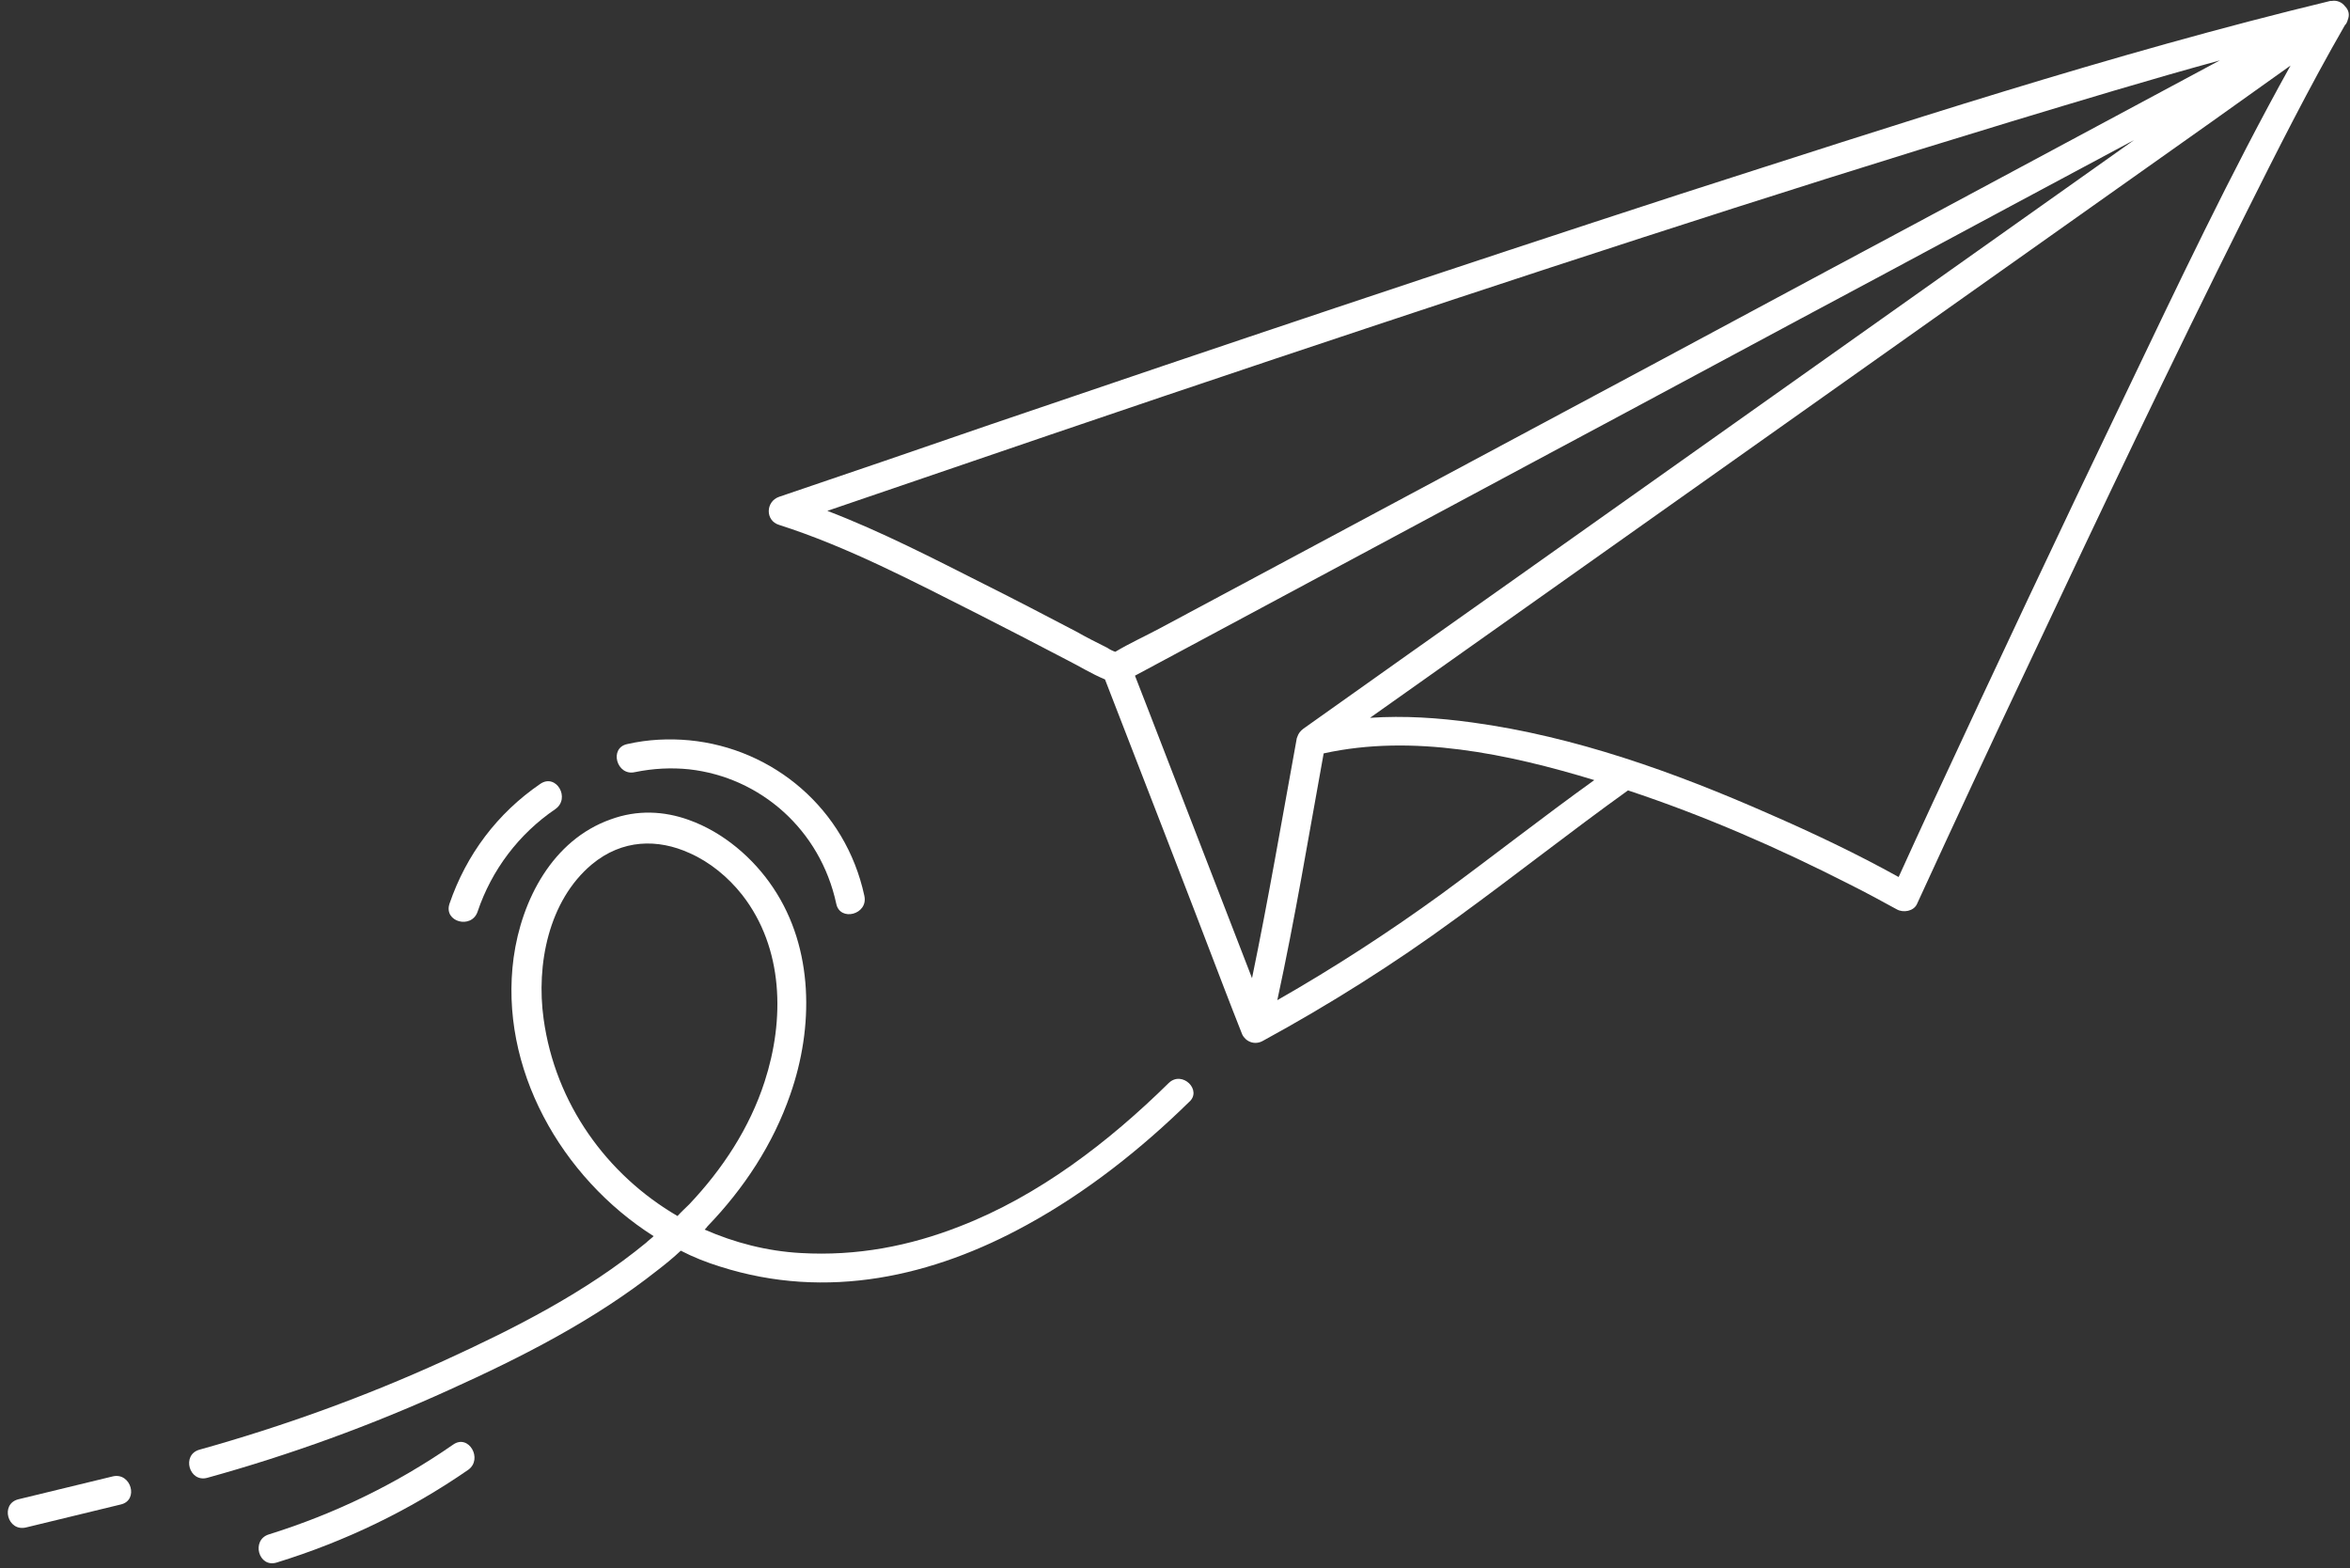 <?xml version="1.0" encoding="UTF-8"?>
<!DOCTYPE svg PUBLIC '-//W3C//DTD SVG 1.0//EN'
          'http://www.w3.org/TR/2001/REC-SVG-20010904/DTD/svg10.dtd'>
<svg height="334.9" preserveAspectRatio="xMidYMid meet" version="1.0" viewBox="-1.7 -0.2 501.9 334.9" width="501.9" xmlns="http://www.w3.org/2000/svg" xmlns:xlink="http://www.w3.org/1999/xlink" zoomAndPan="magnify"
><rect x="-1.7" y="-0.2" width="501.9" height="334.9" fill="#333333" stroke="none"/><g fill="#fff" id="change1_1"
  ><path d="M499.1,1.1c-0.6-0.8-1.7-1.3-2.8-1.1c-0.1,0-0.2,0-0.3,0c0,0,0,0,0,0c-46.8,11.3-92.9,26.5-138.7,41.2 C308.1,57.2,259,73.7,210,90.4c-15.1,5.2-30.2,10.4-45.3,15.5c-2.9,1-3,5.1,0,6c14.7,4.7,28.7,12.1,42.4,19 c6.3,3.2,12.5,6.4,18.8,9.7c2.8,1.4,5.5,3.1,8.4,4.3c8.5,21.9,17,43.8,25.4,65.8c1.2,3.2,2.5,6.4,3.7,9.5c0.1,0.2,0.1,0.3,0.2,0.5 c0.7,1.5,2.6,2.4,4.4,1.4c14.3-7.8,28.1-16.5,41.2-26.1c12.4-9,24.4-18.5,36.8-27.4c16.3,5.4,32.1,12.3,47.4,20.1 c3.4,1.7,6.7,3.5,10,5.3c1.4,0.8,3.6,0.4,4.3-1.1c7.9-17.2,15.9-34.4,24-51.5c15.1-32.1,30.3-64.1,46.1-95.7 c6.8-13.6,13.7-27.3,21.3-40.5c0.3-0.3,0.5-0.7,0.6-1.1C500.2,2.9,499.9,1.9,499.1,1.1z M234.7,138.1c-2.2-1.1-4.4-2.2-6.5-3.4 c-6.5-3.4-13-6.8-19.6-10.1c-10.9-5.5-22.1-11.3-33.6-15.7c31.9-10.9,63.7-21.8,95.7-32.5C322.8,59,375,41.8,427.7,25.8 c14.9-4.5,29.7-9,44.7-13.1c-1,0.5-2,1.1-3,1.6c-20.7,11.1-41.4,22.2-62.1,33.3c-25.1,13.4-50.1,26.9-75.2,40.3 c-21.7,11.6-43.3,23.2-65,34.8c-7.1,3.8-14.2,7.6-21.3,11.4c-3,1.6-6.3,3.1-9.3,4.9C235.9,138.8,235.3,138.5,234.7,138.1z M265.7,208.7c-7.4-19.1-14.8-38.3-22.2-57.4c-0.9-2.4-1.9-4.8-2.8-7.2c7.8-4.2,15.7-8.4,23.5-12.6c20.7-11.1,41.4-22.2,62.1-33.3 c25.1-13.4,50.1-26.9,75.2-40.3c17.5-9.4,35-18.8,52.6-28.2c-44.3,31.4-88.5,62.7-132.8,94.1c-14.9,10.5-29.8,21.1-44.6,31.6 c-0.7,0.5-1.1,1.1-1.3,1.7c-0.1,0.2-0.2,0.5-0.2,0.7C272.1,174.8,269.2,191.8,265.7,208.7z M306.2,190.7 c-11.3,8.2-23,15.8-35.1,22.7c3.8-17.5,6.7-35.1,9.9-52.7c19-4.2,39.4,0.1,57.8,5.7C327.8,174.3,317.1,182.7,306.2,190.7z M452.1,84.3c-13.9,28.9-27.6,58-41.1,87.1c-2.4,5.2-4.8,10.4-7.2,15.7c-9-5-18.3-9.4-27.7-13.5c-20.2-8.9-41.4-16.5-63.3-19.5 c-7.3-1-14.6-1.5-21.9-1c54.4-38.5,108.7-77,163.1-115.5c11.2-7.9,22.3-15.8,33.5-23.8C474.7,36.8,463.4,60.7,452.1,84.3z"
    /><path d="M247.9,231.1c-12.8,12.6-27.8,24.1-44.6,30.6c-10.7,4.2-22,6.4-34,5.7c-7.2-0.4-14.1-2.2-20.5-5 c0.2-0.2,0.4-0.4,0.6-0.7c7.8-8.1,14-17.5,17.7-28.2c5-14.3,5-31.1-3.6-44c-4.3-6.5-10.8-12-18.1-14.6c-5.3-1.9-11-2.2-16.7-0.1 c-12.4,4.4-19,17.2-20.7,29.5c-3.2,23.6,10.2,47,29.9,59.5c-0.5,0.5-1.1,0.9-1.6,1.4c-12.9,10.6-28.1,18.3-43.2,25.2 c-16.9,7.7-34.3,14-52.2,19c-3.9,1.1-2.2,7.1,1.7,6c17.7-4.9,35-11.2,51.7-18.8c15.5-7,31-14.9,44.4-25.5c1.7-1.3,3.4-2.7,5-4.2 c2.7,1.4,5.5,2.5,8.4,3.4c22.9,7.3,45.5,2.1,65.5-8.9c12.8-7,24.5-16.3,34.6-26.2C255.2,232.7,250.8,228.3,247.9,231.1z M143,259.5 c-15.1-8.8-26.1-24-28.6-42.1c-1.6-11.5,1-25.2,10.3-33c6.5-5.4,14.1-5.5,20.9-2.4c4.3,1.9,8.2,5.1,11.2,8.9 c8.9,11.4,9.1,26.7,4.8,39.9c-3.2,9.9-9,18.7-16.1,26.2C144.7,257.8,143.8,258.6,143,259.5z"
    /><path d="M95.1,308.3c-12.1,8.4-25.3,14.8-39.4,19.2c-3.8,1.2-2.2,7.2,1.7,6c14.6-4.5,28.3-11.1,40.9-19.8 C101.5,311.4,98.4,306,95.1,308.3z"
    /><path d="M133.9,164.7c3.9-0.8,7.8-1,11.6-0.6c15.2,1.7,28,12.9,31.4,28.7c0.8,3.9,6.9,2.3,6-1.7 c-4-18.6-19.5-31.5-37.4-33.2c-4.3-0.4-8.8-0.2-13.2,0.8C128.3,159.5,130,165.6,133.9,164.7z"
    /><path d="M100.3,194.5c3-8.9,8.8-16.6,16.6-21.9c3.3-2.3,0.2-7.7-3.2-5.4c-9.2,6.3-15.8,15.1-19.4,25.6 C93,196.7,99,198.3,100.3,194.5z"
    /><path d="M22.4,315.1c-6.7,1.6-13.5,3.3-20.2,4.9c-3.9,1-2.3,7,1.7,6c6.7-1.6,13.5-3.3,20.2-4.9 C28,320.2,26.3,314.2,22.4,315.1z"
  /></g
></svg
>
